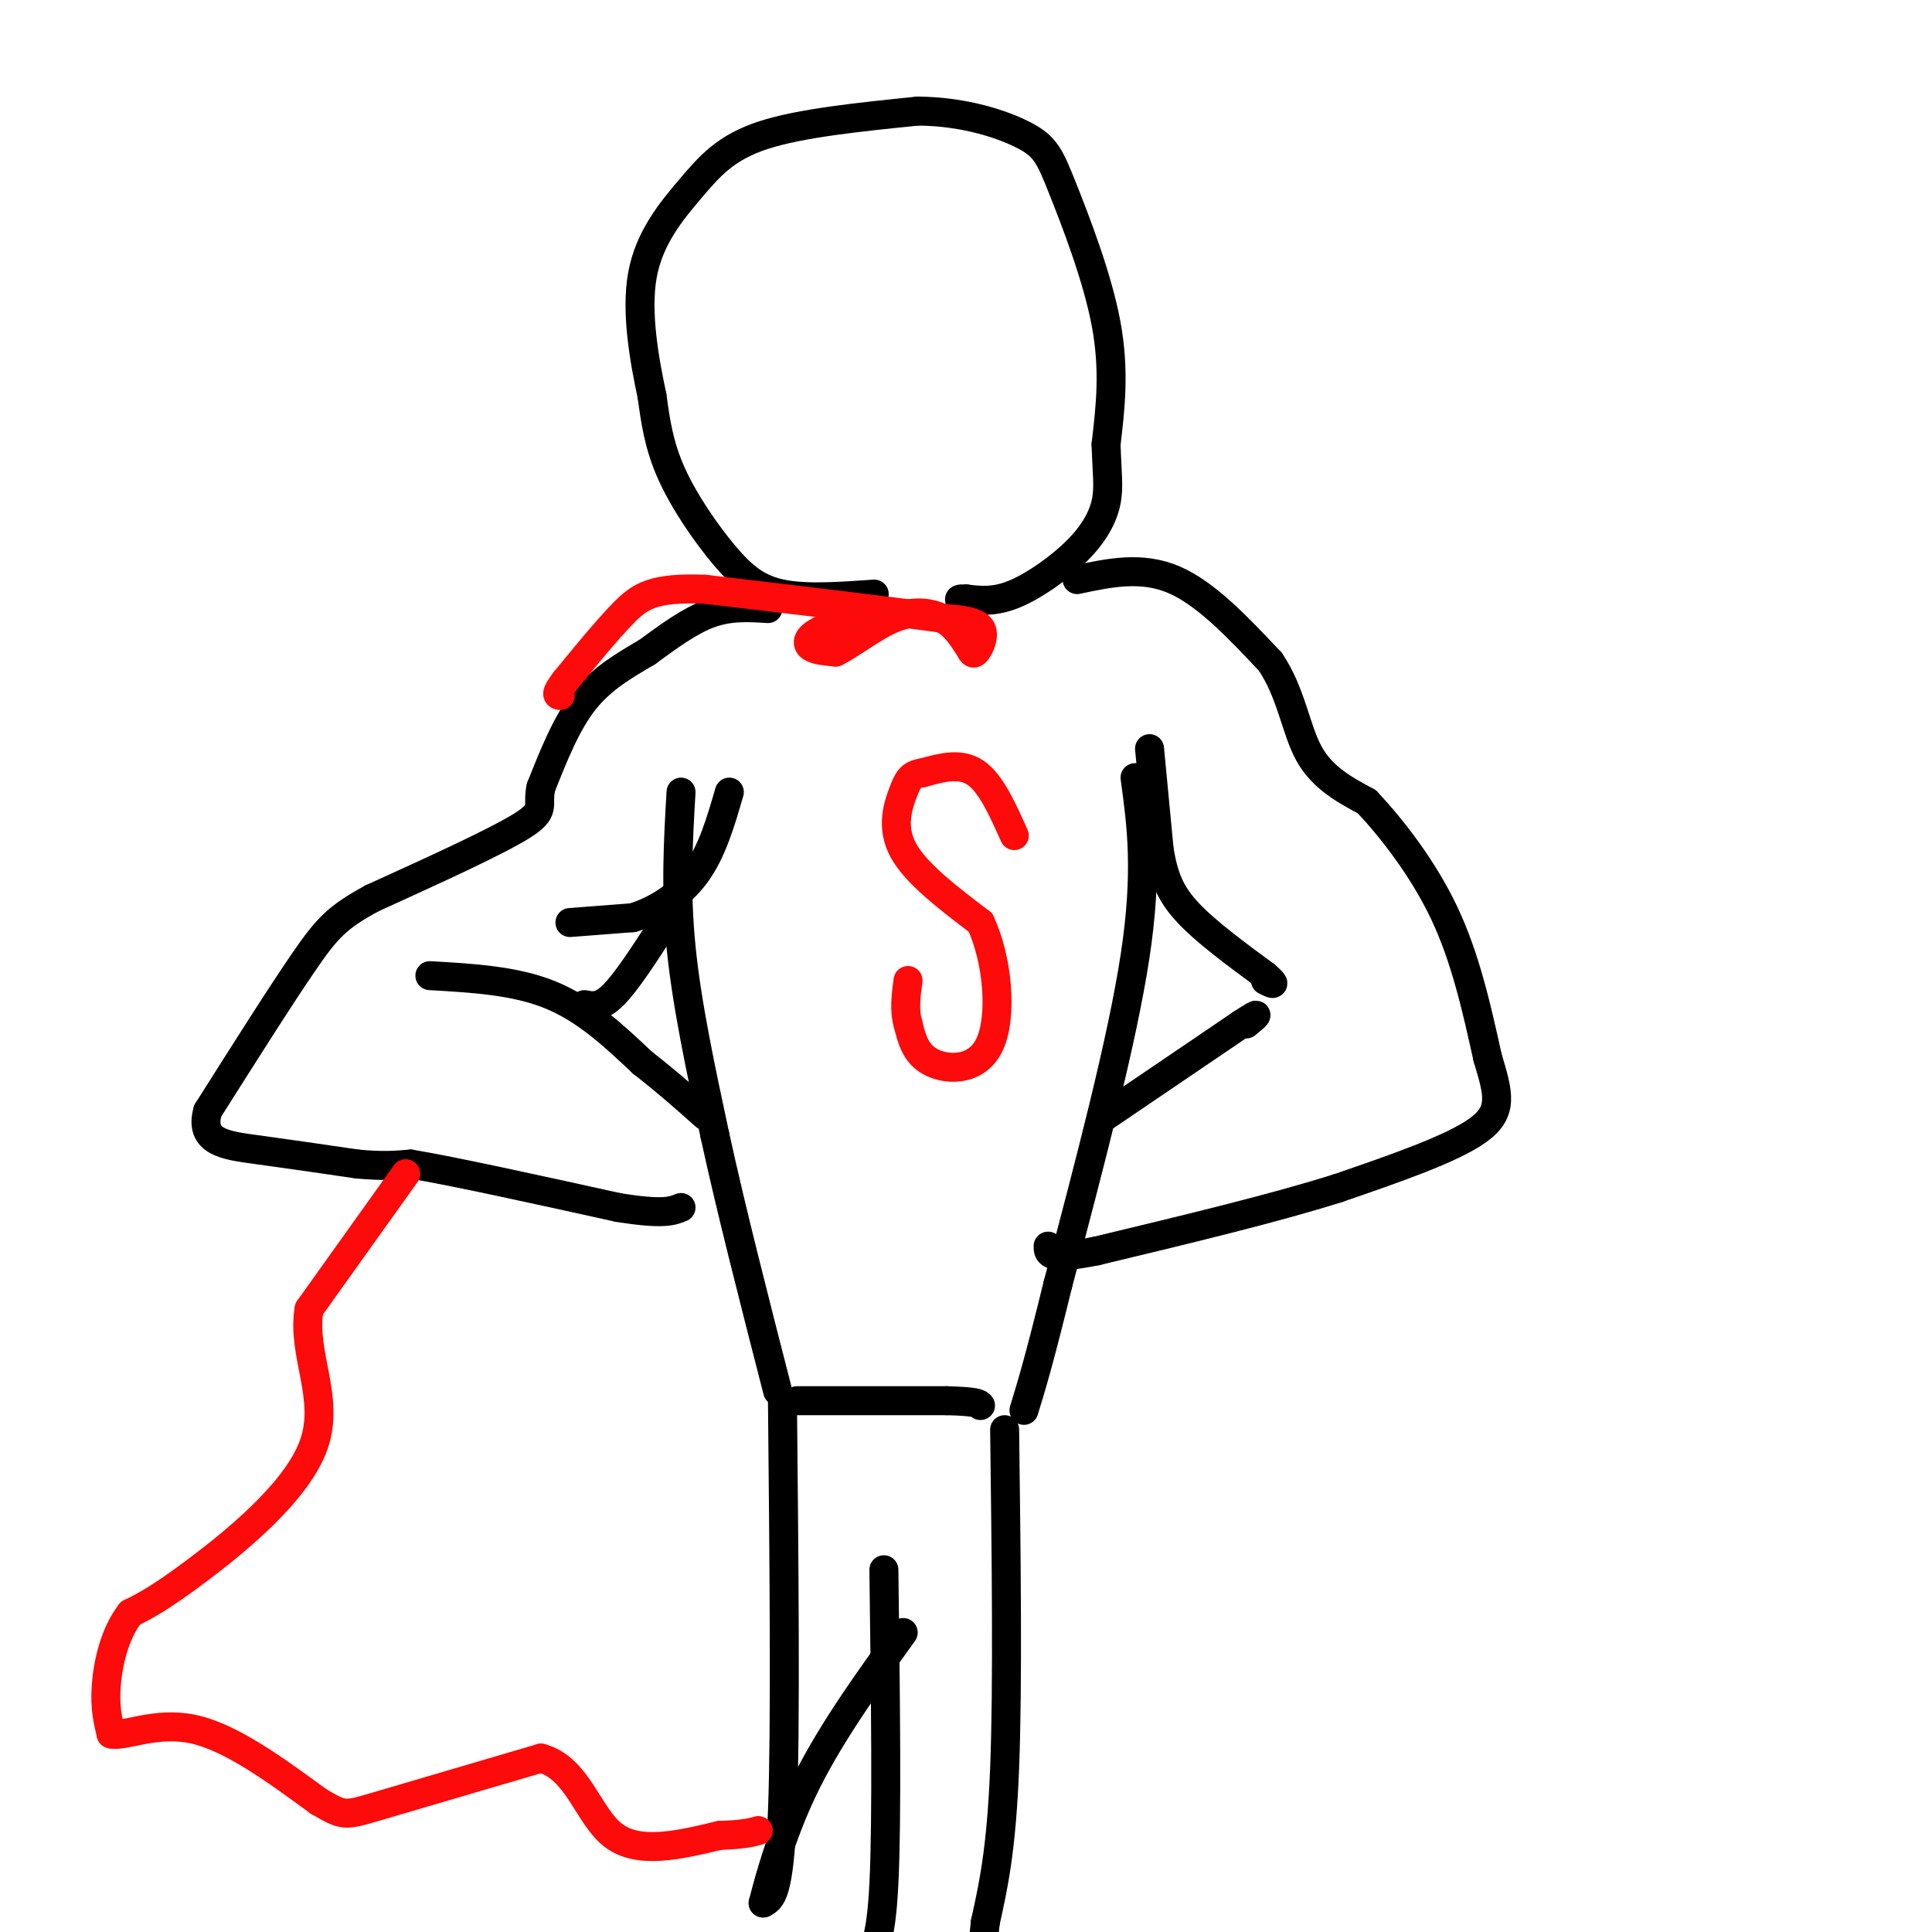 <svg viewBox='0 0 400 400' version='1.1' xmlns='http://www.w3.org/2000/svg' xmlns:xlink='http://www.w3.org/1999/xlink'><g fill='none' stroke='rgb(0,0,0)' stroke-width='6' stroke-linecap='round' stroke-linejoin='round'><path d='M181,123c-6.976,0.494 -13.952,0.988 -19,0c-5.048,-0.988 -8.167,-3.458 -12,-8c-3.833,-4.542 -8.381,-11.155 -11,-17c-2.619,-5.845 -3.310,-10.923 -4,-16'/><path d='M135,82c-1.541,-7.206 -3.392,-17.220 -2,-25c1.392,-7.780 6.029,-13.325 10,-18c3.971,-4.675 7.278,-8.478 15,-11c7.722,-2.522 19.861,-3.761 32,-5'/><path d='M190,23c9.592,0.059 17.571,2.707 22,5c4.429,2.293 5.308,4.233 8,11c2.692,6.767 7.198,18.362 9,28c1.802,9.638 0.901,17.319 0,25'/><path d='M229,92c0.188,6.120 0.659,8.919 0,12c-0.659,3.081 -2.447,6.445 -6,10c-3.553,3.555 -8.872,7.301 -13,9c-4.128,1.699 -7.064,1.349 -10,1'/><path d='M200,124c-1.833,0.167 -1.417,0.083 -1,0'/><path d='M159,126c-3.917,-0.250 -7.833,-0.500 -12,1c-4.167,1.500 -8.583,4.750 -13,8'/><path d='M134,135c-4.511,2.667 -9.289,5.333 -13,10c-3.711,4.667 -6.356,11.333 -9,18'/><path d='M112,163c-0.911,3.911 1.311,4.689 -4,8c-5.311,3.311 -18.156,9.156 -31,15'/><path d='M77,186c-7.044,3.844 -9.156,5.956 -14,13c-4.844,7.044 -12.422,19.022 -20,31'/><path d='M43,230c-1.822,6.467 3.622,7.133 10,8c6.378,0.867 13.689,1.933 21,3'/><path d='M74,241c5.333,0.500 8.167,0.250 11,0'/><path d='M85,241c9.000,1.500 26.000,5.250 43,9'/><path d='M128,250c9.333,1.500 11.167,0.750 13,0'/><path d='M89,202c8.833,0.500 17.667,1.000 25,4c7.333,3.000 13.167,8.500 19,14'/><path d='M133,220c5.333,4.167 9.167,7.583 13,11'/><path d='M118,191c0.000,0.000 13.000,-1.000 13,-1'/><path d='M131,190c4.600,-1.400 9.600,-4.400 13,-9c3.400,-4.600 5.200,-10.800 7,-17'/><path d='M121,208c1.667,0.333 3.333,0.667 6,-2c2.667,-2.667 6.333,-8.333 10,-14'/><path d='M137,192c2.000,-2.833 2.000,-2.917 2,-3'/><path d='M141,164c-0.583,10.083 -1.167,20.167 0,32c1.167,11.833 4.083,25.417 7,39'/><path d='M148,235c3.333,15.333 8.167,34.167 13,53'/><path d='M235,161c1.333,9.750 2.667,19.500 0,37c-2.667,17.500 -9.333,42.750 -16,68'/><path d='M219,266c-3.833,15.667 -5.417,20.833 -7,26'/><path d='M223,120c6.667,-1.417 13.333,-2.833 20,0c6.667,2.833 13.333,9.917 20,17'/><path d='M263,137c4.356,6.422 5.244,13.978 8,19c2.756,5.022 7.378,7.511 12,10'/><path d='M283,166c5.022,5.333 11.578,13.667 16,23c4.422,9.333 6.711,19.667 9,30'/><path d='M308,219c2.244,7.467 3.356,11.133 -2,15c-5.356,3.867 -17.178,7.933 -29,12'/><path d='M277,246c-13.167,4.167 -31.583,8.583 -50,13'/><path d='M227,259c-10.000,2.000 -10.000,0.500 -10,-1'/><path d='M229,231c0.000,0.000 28.000,-19.000 28,-19'/><path d='M257,212c4.833,-3.167 2.917,-1.583 1,0'/><path d='M238,155c0.000,0.000 2.000,21.000 2,21'/><path d='M240,176c0.933,5.578 2.267,9.022 6,13c3.733,3.978 9.867,8.489 16,13'/><path d='M262,202c2.667,2.333 1.333,1.667 0,1'/><path d='M165,290c0.000,0.000 31.000,0.000 31,0'/><path d='M196,290c6.333,0.167 6.667,0.583 7,1'/><path d='M162,290c0.333,33.833 0.667,67.667 0,85c-0.667,17.333 -2.333,18.167 -4,19'/><path d='M158,394c0.222,-0.689 2.778,-11.911 8,-23c5.222,-11.089 13.111,-22.044 21,-33'/><path d='M208,296c0.333,26.500 0.667,53.000 0,70c-0.667,17.000 -2.333,24.500 -4,32'/><path d='M204,398c-0.667,6.000 -0.333,5.000 0,4'/><path d='M183,325c0.333,25.833 0.667,51.667 0,65c-0.667,13.333 -2.333,14.167 -4,15'/></g>
<g fill='none' stroke='rgb(253,10,10)' stroke-width='6' stroke-linecap='round' stroke-linejoin='round'><path d='M179,127c-4.000,1.378 -8.000,2.756 -10,4c-2.000,1.244 -2.000,2.356 -1,3c1.000,0.644 3.000,0.822 5,1'/><path d='M173,135c2.952,-1.369 7.833,-5.292 12,-7c4.167,-1.708 7.619,-1.202 10,0c2.381,1.202 3.690,3.101 5,5'/><path d='M200,133c1.071,1.500 1.250,2.750 2,2c0.750,-0.750 2.071,-3.500 1,-5c-1.071,-1.500 -4.536,-1.750 -8,-2'/><path d='M195,128c-9.500,-1.333 -29.250,-3.667 -49,-6'/><path d='M146,122c-10.867,-0.444 -13.533,1.444 -17,5c-3.467,3.556 -7.733,8.778 -12,14'/><path d='M117,141c-2.167,2.833 -1.583,2.917 -1,3'/><path d='M84,243c0.000,0.000 -20.000,28.000 -20,28'/><path d='M64,271c-1.607,9.226 4.375,18.292 1,28c-3.375,9.708 -16.107,20.060 -24,26c-7.893,5.940 -10.946,7.470 -14,9'/><path d='M27,334c-3.333,4.289 -4.667,10.511 -5,15c-0.333,4.489 0.333,7.244 1,10'/><path d='M23,359c2.778,0.667 9.222,-2.667 17,-1c7.778,1.667 16.889,8.333 26,15'/><path d='M66,373c5.200,3.000 5.200,3.000 12,1c6.800,-2.000 20.400,-6.000 34,-10'/><path d='M112,364c7.644,2.000 9.756,12.000 15,16c5.244,4.000 13.622,2.000 22,0'/><path d='M149,380c5.000,-0.167 6.500,-0.583 8,-1'/><path d='M210,173c-2.417,-5.417 -4.833,-10.833 -8,-13c-3.167,-2.167 -7.083,-1.083 -11,0'/><path d='M191,160c-2.417,0.369 -2.958,1.292 -4,4c-1.042,2.708 -2.583,7.202 0,12c2.583,4.798 9.292,9.899 16,15'/><path d='M203,191c3.583,7.643 4.542,19.250 2,25c-2.542,5.750 -8.583,5.643 -12,4c-3.417,-1.643 -4.208,-4.821 -5,-8'/><path d='M188,212c-0.833,-2.833 -0.417,-5.917 0,-9'/></g>
</svg>